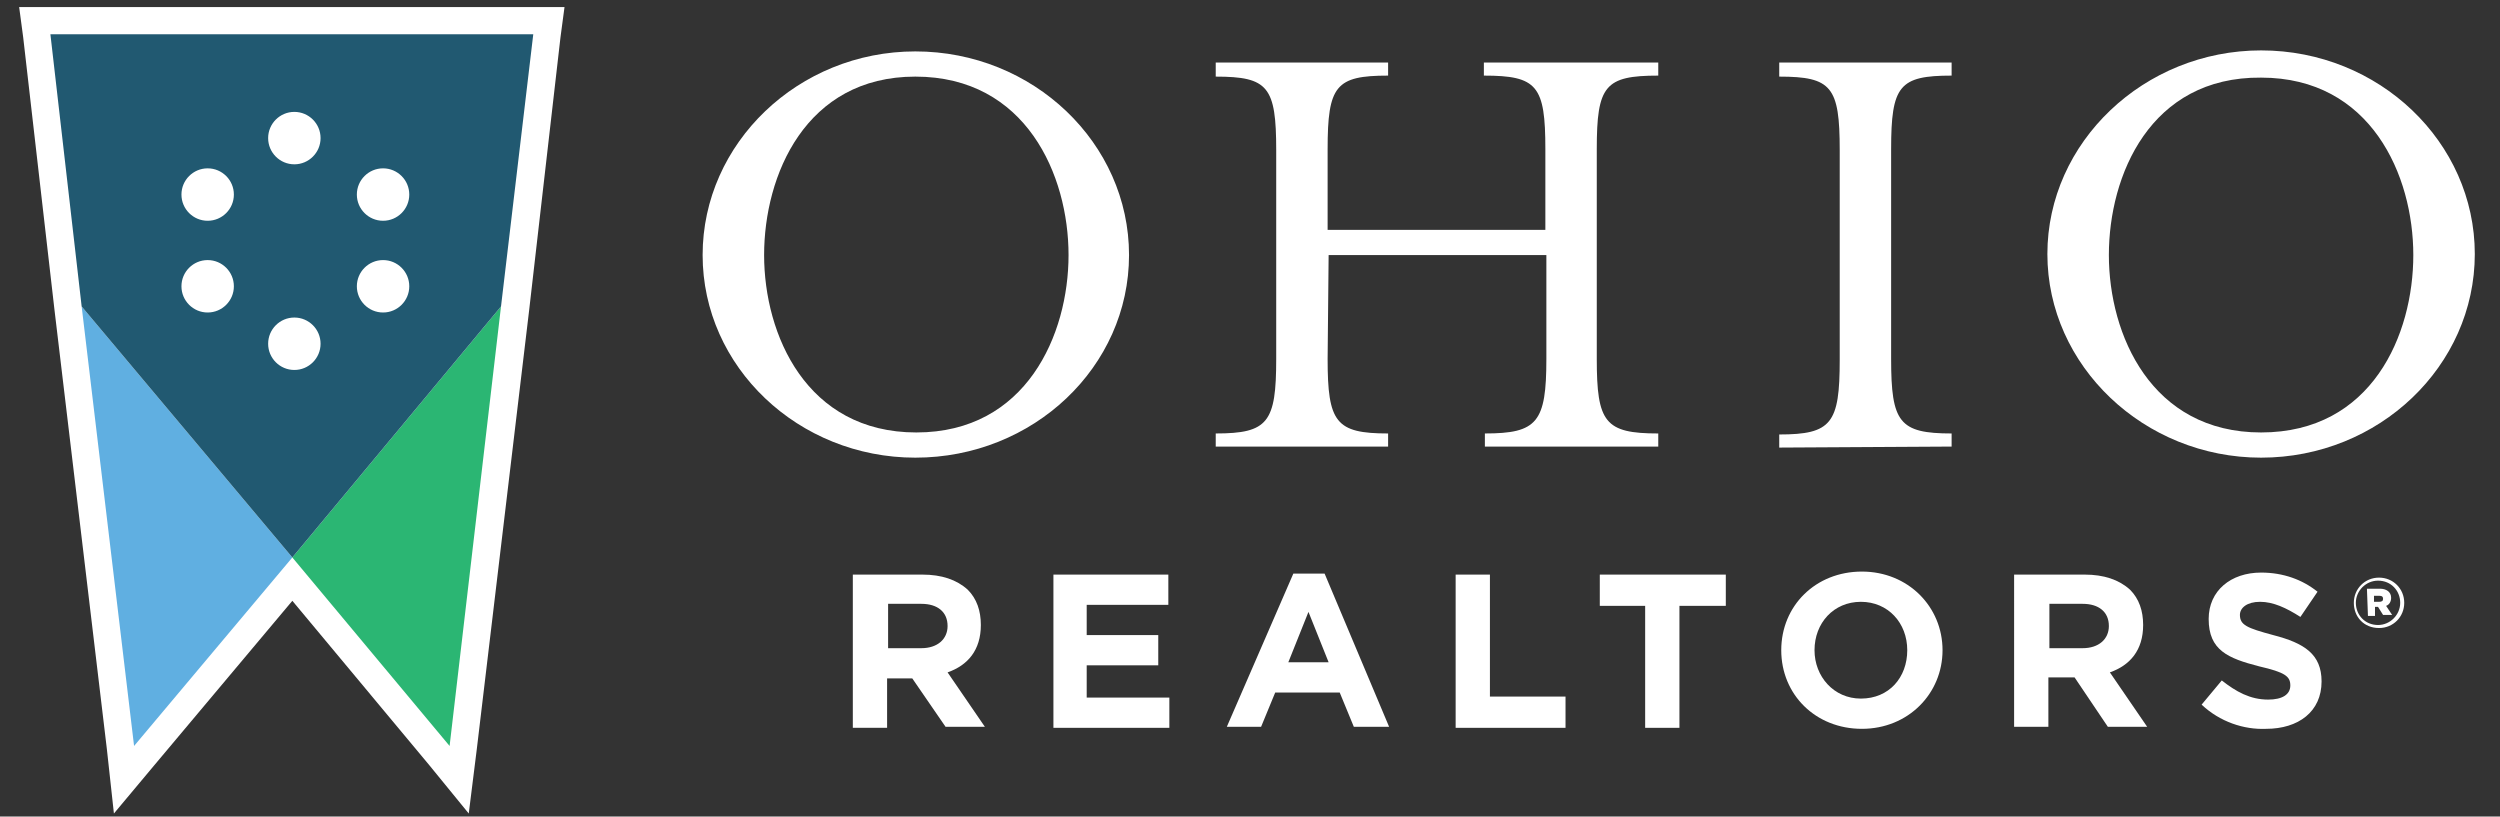 <?xml version="1.0" encoding="utf-8"?>
<!-- Generator: Adobe Illustrator 28.1.0, SVG Export Plug-In . SVG Version: 6.00 Build 0)  -->
<svg version="1.1" id="Layer_1" xmlns="http://www.w3.org/2000/svg" xmlns:xlink="http://www.w3.org/1999/xlink" x="0px" y="0px"
	 viewBox="0 0 248 81" style="enable-background:new 0 0 248 81;" xml:space="preserve">
<rect x="0" y="0" width="248" height="81" fill="#333333" stroke="none"/>
<style type="text/css">
	.st0{fill:#FFFFFF;}
	.st1{fill:#2BB673;}
	.st2{fill:#60AFE1;}
	.st3{fill:#215971;}
</style>
<g>
	<path class="st0" d="M90.8,45.4c-11.6,0-21.1-9-21.1-20.1S79.2,5.1,90.8,5.1c11.7,0,21.2,9.1,21.2,20.2S102.5,45.4,90.8,45.4z
		 M75.8,25.3c0,7.9,4.2,17.6,15.1,17.6S106,33.2,106,25.3S101.8,7.6,90.8,7.6C79.9,7.6,75.8,17.4,75.8,25.3z"/>
	<path class="st0" d="M131.7,35.6c0,6.3,0.8,7.4,6,7.4v1.3h-17.1V43c5.2,0,6-1.1,6-7.4V14.9c0-6.3-0.8-7.3-6-7.3V6.2h17.1v1.3
		c-5.2,0-6,1-6,7.3v8h21.6v-8c0-6.3-0.8-7.3-6.1-7.3V6.2h17.3v1.3c-5.3,0-6.1,1-6.1,7.3v20.8c0,6.3,0.8,7.4,6.1,7.4v1.3h-17.2V43
		c5.2,0,6.1-1.1,6.1-7.4V25.3h-21.6L131.7,35.6L131.7,35.6z"/>
	<path class="st0" d="M176.5,44.4v-1.3c5.2,0,6-1.1,6-7.4V14.9c0-6.3-0.8-7.3-6-7.3V6.2h17.1v1.3c-5.2,0-6,1-6,7.3v20.8
		c0,6.3,0.8,7.4,6,7.4v1.3L176.5,44.4L176.5,44.4z"/>
	<path class="st0" d="M224.3,45.4c-11.6,0-21.2-9.1-21.2-20.2S212.7,5,224.3,5c11.7,0,21.2,9.1,21.2,20.2S236,45.4,224.3,45.4z
		 M209.2,25.3c0,7.9,4.2,17.6,15.1,17.6c11,0,15.1-9.7,15.1-17.6s-4.2-17.6-15.1-17.6C213.3,7.6,209.2,17.4,209.2,25.3z"/>
	<g>
		<path class="st0" d="M84.6,57h6.9c1.9,0,3.4,0.5,4.5,1.5c0.9,0.9,1.3,2.1,1.3,3.5l0,0c0,2.5-1.3,4-3.3,4.7l3.7,5.4h-3.9l-3.3-4.8
			H88v4.9h-3.4V57z M91.4,64.3c1.6,0,2.6-0.9,2.6-2.2l0,0c0-1.4-1-2.2-2.6-2.2h-3.3v4.4H91.4z"/>
		<path class="st0" d="M104.5,57h11.4v3h-8.1v3h7.1v3h-7.1v3.2h8.2v3h-11.5V57z"/>
		<path class="st0" d="M128.3,56.9h3.1l6.4,15.2h-3.5l-1.4-3.4h-6.4l-1.4,3.4h-3.4L128.3,56.9z M131.8,65.7l-2-5l-2,5H131.8z"/>
		<path class="st0" d="M144.4,57h3.4v12.1h7.5v3.1h-10.9V57z"/>
		<path class="st0" d="M163.3,60.1h-4.6V57h12.5v3.1h-4.6v12.1h-3.4V60.1H163.3z"/>
		<path class="st0" d="M176.7,64.5L176.7,64.5c0-4.4,3.4-7.8,8-7.8s8,3.5,8,7.8l0,0c0,4.3-3.4,7.8-8,7.8S176.7,68.9,176.7,64.5z
			 M189.2,64.5L189.2,64.5c0-2.7-1.9-4.8-4.6-4.8c-2.7,0-4.6,2.1-4.6,4.8l0,0c0,2.6,1.9,4.8,4.6,4.8
			C187.4,69.3,189.2,67.2,189.2,64.5z"/>
		<path class="st0" d="M199.9,57h6.9c1.9,0,3.4,0.5,4.5,1.5c0.9,0.9,1.3,2.1,1.3,3.5l0,0c0,2.5-1.3,4-3.3,4.7l3.7,5.4h-3.9l-3.3-4.9
			h-2.6v4.9h-3.4V57H199.9z M206.6,64.3c1.6,0,2.6-0.9,2.6-2.2l0,0c0-1.4-1-2.2-2.6-2.2h-3.3v4.4H206.6z"/>
		<path class="st0" d="M218.4,69.9l2-2.4c1.4,1.1,2.8,1.9,4.6,1.9c1.4,0,2.2-0.5,2.2-1.4l0,0c0-0.9-0.5-1.3-3.1-1.9
			c-3.1-0.8-5-1.6-5-4.7l0,0c0-2.8,2.2-4.6,5.2-4.6c2.2,0,4.1,0.7,5.6,1.9l-1.7,2.5c-1.4-0.9-2.7-1.5-4-1.5s-2,0.6-2,1.3l0,0
			c0,1,0.7,1.3,3.3,2c3.1,0.8,4.8,1.9,4.8,4.6l0,0c0,3-2.3,4.7-5.5,4.7C222.6,72.4,220.2,71.6,218.4,69.9z"/>
	</g>
	<g>
		<path class="st0" d="M233.5,59.8L233.5,59.8c0-1.4,1.1-2.5,2.5-2.5s2.5,1.1,2.5,2.5l0,0c0,1.4-1.1,2.5-2.5,2.5
			C234.5,62.3,233.5,61.2,233.5,59.8z M238.1,59.8L238.1,59.8c0-1.2-0.9-2.2-2.2-2.2c-1.2,0-2.2,1-2.2,2.2l0,0
			c0,1.2,0.9,2.2,2.2,2.2C237.1,62,238.1,61,238.1,59.8z M234.8,58.4h1.3c0.6,0,1.1,0.3,1.1,0.9c0,0.4-0.2,0.7-0.5,0.8l0.6,0.9h-0.9
			l-0.5-0.8h-0.3v0.9h-0.7L234.8,58.4L234.8,58.4z M236,59.7c0.3,0,0.4-0.1,0.4-0.3s-0.1-0.3-0.4-0.3h-0.5v0.6H236z"/>
	</g>
</g>
<g>
	<polygon class="st0" points="52.9,0.7 52.9,0.7 52.9,0.7 5,0.7 1.9,0.7 2.3,3.7 5.4,30.7 10.6,74.3 11.3,80.7 15.4,75.8 29,59.6 
		42.5,75.8 46.5,80.7 47.3,74.3 52.5,30.7 55.6,3.7 56,0.7 	"/>
	<g>
		<polygon class="st1" points="44.6,74 49.7,30.4 29,55.3 		"/>
		<polygon class="st2" points="13.3,74 29,55.3 8.1,30.4 		"/>
		<polygon class="st3" points="5,3.4 8.1,30.4 29,55.3 49.7,30.4 52.9,3.4 		"/>
		<g>
			<circle class="st0" cx="29.2" cy="13.7" r="2.6"/>
			<circle class="st0" cx="29.2" cy="34.1" r="2.6"/>
			<circle class="st0" cx="38" cy="19.3" r="2.6"/>
			<circle class="st0" cx="20.6" cy="19.3" r="2.6"/>
			<circle class="st0" cx="38" cy="28.4" r="2.6"/>
			<circle class="st0" cx="20.6" cy="28.4" r="2.6"/>
		</g>
	</g>
</g>
</svg>
